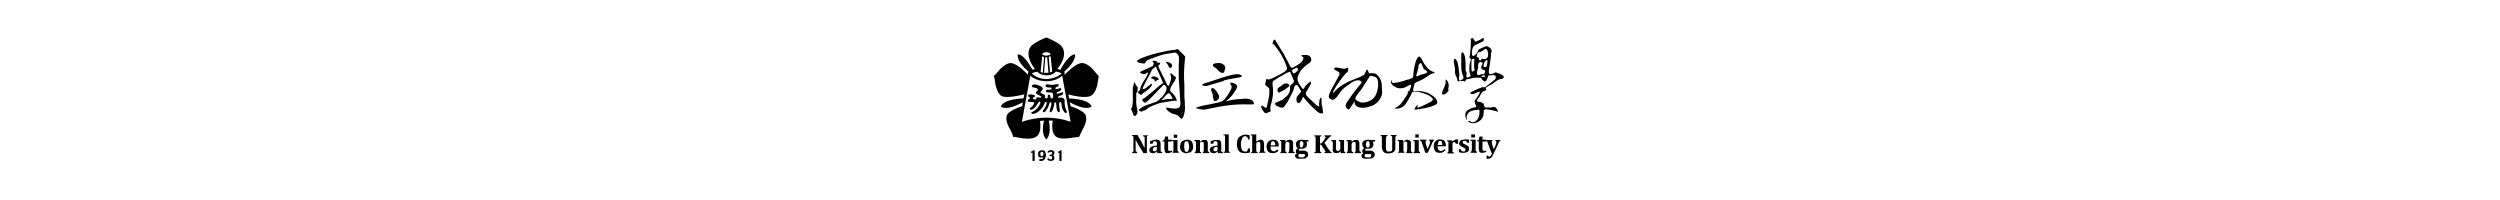 <svg xmlns="http://www.w3.org/2000/svg" height="1em" fill="none" class="plasmic-default__svg ρd__all ρd__svg ρh8Zrh ρh8ZrhVjaQ7" viewBox="0 0 200 64"><path fill="currentColor" d="M67.4 43.2v.3h-.2a.3.3 0 0 0-.2.2.6.6 0 0 0 0 .2V49h-1.1l-2-3.3a16 16 0 0 1-.5-1v3.6l.2.2.3.2v.3h-1.6v-.3l.2-.1a.3.3 0 0 0 .2-.2.6.6 0 0 0 0-.2v-4.4a.4.4 0 0 0-.1-.2.7.7 0 0 0-.3-.1v-.3H64l1.5 2.6.3.7.4.7h.1V44a.3.3 0 0 0-.2-.3 1.2 1.2 0 0 0-.3-.1v-.3h1.6zm3 5.2h-.1a3 3 0 0 1-.7.5 1.6 1.6 0 0 1-1.3 0 .9.9 0 0 1-.4-.4 1 1 0 0 1-.1-.5c0-.4.2-.8.6-1 .4-.2 1-.4 1.8-.4v-1a.7.7 0 0 0-.3-.3.6.6 0 0 0-.3-.1.8.8 0 0 0-.4 0 .7.7 0 0 0-.2.3l-.2.5H68v-.8l.6-.2a3.9 3.9 0 0 1 1.4-.3c.3 0 .6 0 .8.2.2 0 .4.2.5.4l.1.8V48.4l.1.1.2.1h.2v.4h-1.6v-.6zm-.2-1.4c-.4 0-.8 0-1 .2-.2.2-.3.4-.3.7 0 .2 0 .3.2.4l.4.1a.7.7 0 0 0 .3 0 .8.8 0 0 0 .3-.4.7.7 0 0 0 .1-.3V47zm5 1.5-.8.4-.6.1c-.4 0-.7 0-1-.3l-.2-1v-2.4H72V45l.4-.1a.6.6 0 0 0 .2-.2 4.5 4.5 0 0 0 .2-1h1v1H75v.6h-1.2V47.9c0 .2.1.3.2.3l.2.1h.2a.7.7 0 0 0 .2 0l.3-.2.2.4zm0 .2a.6.6 0 0 0 .2-.2.5.5 0 0 0 .1-.2v-2.9a.6.6 0 0 0 0-.2.3.3 0 0 0-.2 0 1.7 1.7 0 0 0-.2-.1v-.3h1.7V48a.9.9 0 0 0 0 .3l.1.1a.3.3 0 0 0 .1.1.7.7 0 0 0 .2 0v.4h-2v-.3zm1.5-5.6v1h-1.1v-1h1.2zm3 6a2.5 2.5 0 0 1-1-.3 1.6 1.6 0 0 1-.8-.7 2.7 2.7 0 0 1-.3-1.2l.2-1a1.7 1.7 0 0 1 1.1-1l.8-.2c.7 0 1.2.2 1.6.5.3.4.5 1 .5 1.6 0 .5 0 1-.3 1.3-.1.3-.4.5-.7.7l-1.1.2zm-.8-2.3.2 1.4c.2.3.4.4.6.4a.6.6 0 0 0 .4-.1l.2-.4.2-.5a5.5 5.5 0 0 0-.2-2c-.1-.3-.3-.4-.6-.4a.6.6 0 0 0-.4.1 1 1 0 0 0-.3.6 4.3 4.3 0 0 0 0 .9zm8 2.2h-2v-.3s.2 0 .2-.2a.6.6 0 0 0 .1-.2v-1.7a6.6 6.6 0 0 0 0-.8.6.6 0 0 0-.1-.2.5.5 0 0 0-.1-.1.6.6 0 0 0-.1 0 .6.6 0 0 0-.2-.1.6.6 0 0 0-.4 0 .9.9 0 0 0-.3.4.7.7 0 0 0 0 .3v2.5h.3v.4h-2v-.3c.1 0 .2 0 .3-.2a.5.5 0 0 0 0-.2l.1-.5v-2.2a.7.7 0 0 0 0-.3.3.3 0 0 0-.2-.1 1 1 0 0 0-.3-.1v-.3H84v.6a3 3 0 0 1 .9-.6h1c.2 0 .3.2.4.3l.2.5a3 3 0 0 1 0 .6v1.6a3.8 3.8 0 0 0 0 .6l.1.1.2.1.2.1v.3zm2.9-.6h-.1a3 3 0 0 1-.7.5 1.6 1.6 0 0 1-1.3 0 1 1 0 0 1-.4-.4 1 1 0 0 1-.2-.5c0-.4.2-.8.7-1a4.4 4.4 0 0 1 1.8-.4v-1a.7.7 0 0 0-.3-.3.7.7 0 0 0-.3-.1.8.8 0 0 0-.4 0 .7.7 0 0 0-.2.3l-.2.5h-.8v-.8a10.6 10.6 0 0 1 1.2-.4 3.6 3.6 0 0 1 .8 0 2 2 0 0 1 .8 0l.5.5.1.8v1.7a4.6 4.6 0 0 0 0 .6l.1.1.1.1h.3v.4h-1.6v-.6zm-.2-1.4c-.4 0-.7 0-1 .2-.2.2-.3.4-.3.7 0 .2 0 .3.2.4l.4.1a.7.7 0 0 0 .3 0 .7.7 0 0 0 .4-.7V47zm3.6.7v.6l.1.2.3.2v.2h-2v-.2a.6.6 0 0 0 .3-.2.5.5 0 0 0 0-.1 1 1 0 0 0 .1-.2v-4.6a.7.7 0 0 0 0-.1.3.3 0 0 0-.2-.2 1 1 0 0 0-.3 0V43h1.7v4.7zm6.7-4.4v1.3h-.5a1.4 1.4 0 0 0-.3-.7.8.8 0 0 0-.6-.3c-.5 0-.8.2-1 .7a4 4 0 0 0-.4 1.9 4 4 0 0 0 .3 1.7c.3.4.6.6 1 .6h.5a.8.8 0 0 0 .3-.4l.2-.6h.6v1.3a6.9 6.9 0 0 1-1.7.2 2.9 2.9 0 0 1-1.4-.3 1.9 1.9 0 0 1-.8-1 4.2 4.2 0 0 1-.3-1.6c0-.6.1-1.1.3-1.6.2-.4.5-.8 1-1 .3-.2.8-.4 1.4-.4a6 6 0 0 1 1.5.2zm2.1 2 .7-.4.6-.2c.3 0 .6 0 .7.2.2 0 .3.3.4.5l.1.8v1.5a7.6 7.6 0 0 0 0 .6.4.4 0 0 0 .1.2.3.3 0 0 0 .1 0l.2.2v.2h-2v-.2l.3-.2a.5.5 0 0 0 0-.2l.1-.6V46a1 1 0 0 0-.1-.4.4.4 0 0 0-.2-.2.5.5 0 0 0-.3 0 .8.8 0 0 0-.6.3.7.7 0 0 0-.1.4V48.4l.1.1.1.1h.2v.4h-2v-.3a.6.6 0 0 0 .2-.1.4.4 0 0 0 .1-.2.8.8 0 0 0 0-.2v-4.6a.4.4 0 0 0 0-.2.3.3 0 0 0-.1 0 1 1 0 0 0-.3-.1V43h1.7v2.3zm7.1 2.9c-.2.3-.5.5-.8.6-.3.2-.6.2-1 .2-.6 0-1.1-.1-1.5-.5-.3-.4-.5-.9-.5-1.6 0-.5.1-.8.3-1.2.2-.3.4-.6.7-.7.3-.2.7-.3 1.1-.3l.7.1a1.4 1.4 0 0 1 .8.6l.3.6v.9h-2.6c0 .5 0 .9.2 1.1.2.2.5.4.9.4.2 0 .4 0 .5-.2a2 2 0 0 0 .6-.4l.3.4zm-1-1.8a2.6 2.6 0 0 0-.3-1 .5.5 0 0 0-.4-.2c-.3 0-.4 0-.6.3l-.2 1h1.4zm6.2 2.6h-2v-.3a.5.5 0 0 0 .2-.2.5.5 0 0 0 0-.2l.1-.5v-2a.6.6 0 0 0-.1-.2.5.5 0 0 0-.1-.1.5.5 0 0 0-.2 0 .5.5 0 0 0-.2-.1.6.6 0 0 0-.3 0 .8.8 0 0 0-.3.4.7.7 0 0 0-.1.3v2.2l.1.3h.3v.4h-2v-.3c.1 0 .2 0 .2-.2a.5.5 0 0 0 .1-.2v-3a.4.4 0 0 0 0-.1 1 1 0 0 0-.4-.1v-.3h1.7v.6l.5-.4a1.6 1.6 0 0 1 .8-.3l.6.1a1 1 0 0 1 .6.8v2.2a7.3 7.3 0 0 0 0 .6l.1.1a.3.3 0 0 0 .2.1l.2.1v.3zm4.4-3.7h-.7l.2.3v.5c0 .5 0 .9-.4 1.1-.3.3-.7.4-1.3.4h-.7l-.2.3v.2l.2.1h1.4c.5 0 .9.2 1 .4.3.1.4.4.4.8 0 .3 0 .6-.2.8l-.7.5-1.2.1h-.8a2.5 2.5 0 0 1-.7-.1 1 1 0 0 1-.4-.4.7.7 0 0 1-.2-.4c0-.2 0-.4.2-.5l.4-.3a.8.8 0 0 1-.3-.3 1 1 0 0 1 0-.4V48l.3-.3.3-.3a1.3 1.3 0 0 1-.5-.5l-.1-.7.1-.7.4-.4c.2-.2.3-.3.6-.3a3 3 0 0 1 1.4 0h1.5v.5zm-3 4a1 1 0 0 0-.2.2v.3c0 .2 0 .4.2.5l.8.1c.4 0 .6 0 .8-.2a.6.6 0 0 0 .3-.5v-.2l-.3-.2h-1.6zm.2-3.2.1.8c.1.2.3.3.5.3s.3-.1.4-.3l.2-.7c0-.3 0-.6-.2-.8a.5.5 0 0 0-.4-.2c-.2 0-.4 0-.5.2l-.1.7zm9.4 1.7.2.4.2.3a.8.8 0 0 0 .4.2v.3h-2.3v-.3h.2a.1.1 0 0 0 .1-.2.5.5 0 0 0 0-.2l-.1-.1-.3-.5-.7-1a2 2 0 0 0-.2-.3.5.5 0 0 0-.1-.1.6.6 0 0 0-.3 0v2.2l.2.1h.2v.4h-2.2v-.3a.9.9 0 0 0 .2-.1l.2-.1a.6.6 0 0 0 0-.3V44a.6.6 0 0 0 0-.2.3.3 0 0 0-.2-.1.9.9 0 0 0-.2-.1v-.3h2.2v.3a1 1 0 0 0-.3 0 .4.4 0 0 0 0 .2.5.5 0 0 0-.1.2v1.9h.3a.7.7 0 0 0 .3-.2l.4-.5a10.5 10.5 0 0 0 .7-1 .6.6 0 0 0 .1-.3l-.1-.2a.4.4 0 0 0-.3-.1v-.3h2.2v.3l-.3.1-.3.2-.3.4-1.3 1.4 1.5 2.3z"/><path fill="currentColor" d="M125.9 44.8h1.6v3l.2.3.1.2h.6a.9.9 0 0 0 .3-.3.7.7 0 0 0 .2-.4v-2.1a.8.8 0 0 0-.1-.2.3.3 0 0 0-.1-.1 1 1 0 0 0-.3-.1v-.3h1.7v3.6l.2.2h.2v.4H129v-.6a2.8 2.8 0 0 1-.7.5l-.7.1-.7-.1a1 1 0 0 1-.4-.5 2.5 2.5 0 0 1 0-.9v-1.9l-.1-.2a.5.5 0 0 0 0-.1.8.8 0 0 0-.1-.1h-.1a.8.8 0 0 0-.2-.2v-.2zm9.6 4.2h-2v-.3s.2 0 .2-.2a.6.6 0 0 0 .1-.2v-1.7a6.6 6.6 0 0 0 0-.8.6.6 0 0 0 0-.2.6.6 0 0 0-.2-.1.5.5 0 0 0-.1 0 .5.5 0 0 0-.2-.1.7.7 0 0 0-.3 0 .9.9 0 0 0-.3.4.6.6 0 0 0-.2.3v2.2l.2.3h.3v.4h-2v-.3l.2-.2a.5.5 0 0 0 .1-.2V45.3a.4.4 0 0 0-.2-.1 1 1 0 0 0-.2-.1v-.3h1.6v.6l.5-.4.4-.2h1c.2 0 .3.2.4.3l.2.5V48l.1.3v.1l.2.1.2.1v.3zm4.5-3.7h-.8a.9.9 0 0 1 .2.3l.1.5c0 .5-.2.9-.4 1.1-.3.3-.8.4-1.3.4h-.7c-.2 0-.2.2-.2.3v.2l.2.1h1.3c.6 0 1 .2 1.1.4.3.1.4.4.4.8 0 .3 0 .6-.3.8-.1.2-.4.4-.7.5l-1.1.1h-.9a2.5 2.5 0 0 1-.6-.1 1 1 0 0 1-.5-.4.8.8 0 0 1-.1-.4.7.7 0 0 1 .1-.5l.5-.3a.8.8 0 0 1-.3-.3 1 1 0 0 1 0-.8l.2-.3a3 3 0 0 1 .4-.3 1.2 1.2 0 0 1-.5-.5l-.2-.7c0-.3 0-.5.2-.7 0-.2.2-.3.3-.4l.6-.3a3 3 0 0 1 1.4 0h1.6v.5zm-3 4a.8.8 0 0 0-.3.2v.3c0 .2 0 .4.2.5l.8.1c.4 0 .7 0 .9-.2a.6.6 0 0 0 .2-.5v-.2a.4.4 0 0 0-.2-.2H137zm.1-3.2c0 .4 0 .7.2.8 0 .2.2.3.4.3s.4-.1.5-.3l.1-.7-.1-.8a.5.5 0 0 0-.5-.2c-.2 0-.3 0-.4.2l-.2.7zm8.4-1.8v-.5a.3.3 0 0 0-.1-.2.7.7 0 0 0-.3-.1v-.3h1.8v.3h-.2a.3.3 0 0 0-.1.2.6.6 0 0 0 0 .2l-.1.4v3.5l-.3.6-.5.4-.6.2a4.1 4.1 0 0 1-1.7 0 1.6 1.6 0 0 1-1-1 3 3 0 0 1-.2-1v-3a.6.6 0 0 0 0-.3.3.3 0 0 0-.2-.1.8.8 0 0 0-.2-.1v-.3h2.2v.3a.9.9 0 0 0-.3.1.5.5 0 0 0-.1.1.8.8 0 0 0 0 .2l-.1.4v3.4l.2.5a.7.7 0 0 0 .3.3h.5l.7-.1a.9.9 0 0 0 .3-.5v-3.6zM152 49h-2v-.3a.6.6 0 0 0 .2-.2.6.6 0 0 0 0-.2l.1-.5V46a2.7 2.7 0 0 0 0-.3l-.1-.2a.4.4 0 0 0-.1-.1.5.5 0 0 0-.1 0 .6.6 0 0 0-.2-.1h-.4a.8.8 0 0 0-.3.4.7.7 0 0 0 0 .3v2.5h.3v.4h-2v-.3c.1 0 .2 0 .3-.2a.5.5 0 0 0 0-.2V45.3a.4.4 0 0 0-.1-.1.8.8 0 0 0-.3-.1v-.3h1.7v.6l.5-.4a1.6 1.6 0 0 1 .8-.3l.6.1.4.3.2.5v2.8a.4.4 0 0 0 .1.1l.2.1.2.1v.3zm.3-.3c.2 0 .3-.1.3-.2a.5.5 0 0 0 .1-.2v-2.9a.8.8 0 0 0 0-.2.5.5 0 0 0-.2 0 1.3 1.3 0 0 0-.2-.1v-.3h1.7v3.6l.1.1.1.1a.8.8 0 0 0 .2 0v.4h-2v-.3zM154 43v1h-1.1v-1h1.1zm2.5 1.7v.3a.7.7 0 0 0-.3 0v.8l.6 1.9.7-1.6.1-.4a1 1 0 0 0 0-.3.5.5 0 0 0 0-.3.5.5 0 0 0-.3-.1v-.3h1.6v.3a.6.6 0 0 0-.2 0 1 1 0 0 0-.1.2l-.2.3-.2.5-1.3 2.9h-.8l-1.1-3.2a2.3 2.3 0 0 0-.2-.5.8.8 0 0 0-.2-.1.6.6 0 0 0-.2-.1v-.3h2.1zm6.1 3.4-.9.6c-.2.2-.6.2-1 .2-.6 0-1-.1-1.4-.5-.3-.4-.5-.9-.5-1.6 0-.5 0-.8.3-1.2.1-.3.4-.6.7-.7.3-.2.6-.3 1-.3l.7.1a1.5 1.5 0 0 1 .9.6l.2.6.1.9H160c0 .5.1.9.3 1.1.2.2.4.4.8.4.2 0 .4 0 .6-.2.2 0 .4-.2.6-.4l.3.4zm-1.1-1.8a2.4 2.4 0 0 0-.2-1 .5.5 0 0 0-.5-.2c-.2 0-.4 0-.5.3l-.3 1h1.5zm3.2-1 .7-.5.7-.2h.5V46h-.7a1 1 0 0 0-.2-.3.4.4 0 0 0-.3-.2.4.4 0 0 0-.3 0 .9.9 0 0 0-.2.2.7.7 0 0 0-.1.5v2.5h.4v.4h-2v-.3l.2-.2.1-.2v-3a.4.4 0 0 0-.2-.1 1 1 0 0 0-.2-.1v-.3h1.6v.6zm2.7 2.4c0 .3.2.5.3.6l.6.2c.2 0 .4 0 .5-.2l.2-.4a.6.6 0 0 0-.1-.3 1 1 0 0 0-.3-.2 4 4 0 0 0-.5-.3 2.8 2.8 0 0 1-.8-.5 1 1 0 0 1-.4-.8l.3-.6c.1-.2.3-.3.6-.4l1-.2a5.8 5.8 0 0 1 1.3.1v1h-.6a1.8 1.8 0 0 0-.2-.4.7.7 0 0 0-.2-.2.8.8 0 0 0-.4 0 .7.7 0 0 0-.4 0 .4.4 0 0 0-.2.4v.3l.3.2.6.3c.2.1.5.2.6.4.2 0 .3.2.4.4l.1.5a1.2 1.2 0 0 1-.5 1l-.5.2a3 3 0 0 1-.7.1c-.5 0-1 0-1.5-.2v-1h.5zm3.2.9.3-.2a.6.6 0 0 0 0-.2l.1-.6v-2.3a.5.5 0 0 0 0-.2.4.4 0 0 0-.2 0 1 1 0 0 0-.3-.1v-.3h1.7v3.6l.2.1v.1h.2v.4h-2v-.3zM172 43v1h-1.2v-1h1.2zm3.7 5.3c-.2.3-.4.4-.6.5l-.7.1c-.4 0-.7 0-1-.3l-.2-1v-2.4h-.6V45l.4-.1a.7.7 0 0 0 .2-.2 3.8 3.8 0 0 0 .2-1h1v1h1.2v.6h-1.2V47.9a.7.7 0 0 0 .2.3l.3.1h.2a.9.9 0 0 0 .2 0l.2-.2.2.4z"/><path fill="currentColor" d="m178 49.1-.5 1a2 2 0 0 1-.5.5 1.3 1.3 0 0 1-.7.2 2 2 0 0 1-.6 0v-1h.4l.2.2.2.1h.3l.3-.4.4-.7h-.2l-1.2-3.2-.1-.4a.5.5 0 0 0-.2-.2.5.5 0 0 0-.2-.1v-.3h2v.3a.7.7 0 0 0-.2 0v.8l.6 1.9.7-1.6.1-.4a1 1 0 0 0 0-.3.5.5 0 0 0 0-.3.5.5 0 0 0-.3-.1v-.3h1.6v.3a.5.5 0 0 0-.2 0 .8.8 0 0 0-.1.2l-.2.3-.2.5-1.4 3zm-65.5-21.6c.4-.4-.5-.8-.8-.8l-.8.1-.8.6c-.6.5-1.2.6-1.3 1.2 0 .2 0 1.2.5 1 0 0 1.8-.7 3.2-2z"/><path fill="currentColor" d="M116.9 28.4c-.2 0-.4-.4-.5-.6l-.7-1c-.2-.5-.5-1-.5-1.6 0-.7.4-1.4.7-2l.6-.9a15.4 15.4 0 0 1 2-1.8c.4-.3 1-.6 1.1-1.2a1.5 1.5 0 0 0-.6-1.4c-.4-.3-1-.3-1.4-.3h-1c-.5.4.5.6.5.8 0 .8-.6 1.5-1.3 2l-.9.6-1 .5c-.3.1-.5.4-.8 0-.3-.2-.4-.7-.6-1l-1.3-2.5c-.3-.7-.7-1.3-1.2-2l-1.3-2.2-.5-.7c-.1-.2 0-.4-.3-.4 0 0-.2 0-.4.3l-.3.9c0 .2.3.2.4.3a23.2 23.2 0 0 1 2 2.7 19.2 19.2 0 0 1 2.2 4.7c.1.4 0 .7-.3 1l-.5.4-1 .6-2.5 1.3-1.3.5h-.6c-.2-.1-.4-.3-.4 0l-.3 1.3c-.2 1 1.3 1 1.3 2s0 2-.3 3c0 .6-.3 1.3-.4 2 0 .1-.1.8-.4.8a1.3 1.3 0 0 1-.7-.4c-.2 0-.3-.4-.6-.3-.2 0-.2.4-.2.7l.6 1c.2.2.3.5.6.6.4.3.6 0 1-.1.3-.2 1-.2.8-.7-.3-1.1.2-2 .4-3a13 13 0 0 0 .3-4.5 4.4 4.4 0 0 1 0-1.7l.2-.2 1.3-.9 1.8-1 1.2-.7c.2 0 .8-.4 1-.3.2.1.2.2.2.3 0 .3.2.5.3.7l.5 1.3.3.6-.2.5-.3.4c-.4.2-.9.7-.8 1.1a3 3 0 0 1-.4 2c-.3.6-.8 1-1.3 1.4-.4.4-.8.7-1.3.9l-1.2.5-.4.2c-.2.1-.2.4-.1.5.2.5.8.6 1.2.8.4.2 1 .4 1.5 0 .3-.1.4-.4.6-.7l.7-1 1-2c.4-.8.8-1.5 1-2.3.1-.4.2-1 .8-1 .5.1.8 1 1.2 1.5 0 0 .4.7.1.9l-.9 1c-.4.5-.5.9-.4 1.5 0 .3.1.7.4.8.5.2.8-.2 1-.5.2-.4.5-.8.6-1.3.1-.3.5.4.5.4s2.1 2.4 2.8 3c.8.6 1.5 1.7 2.6 1.8l.6-.1-.2-1.7a3 3 0 0 0-.2-.7l-.1-.7v-1.3c0-.3-.2-.8-.4-.4s-.3.7-.3 1.1l-.1.6v.6c0 .1.2.2 0 .3h-.3l-.8-.6-2.1-2c-.6-.6-1.3-1-.9-2l.5-.8 1-1.8c0-.2.2-.8-.3-.6l-.8.6-.9 1c0 .2-.3.8-.6.6zm-3.5-6 1.6-.8c.3.2.4.5.3.9l-.8.8-.6.2c-.2-.1-.2-.3-.3-.5l-.2-.5zm40.2 2 1-.5c.6-.1 1.4-.3 1.9-.6.7-.4-.6-1-.9-1.2l-.4-1c-.1-.2-.4-1-.6-1-.3.3-.6.6-.7.9v.6l-.3 1.2-.3 1s-.2.5 0 .6c0 .1.1 0 .2 0h.1zm.2 10c.8-.2 1.6-.6 2.4-1l1.4-.7c.3-.1.6-.3.8-.6.4-.5-.5-1.1-.9-1.4a4.3 4.3 0 0 0-.6-.3 9.8 9.8 0 0 0-1.6-.6 8.3 8.3 0 0 1-1-.3c-.5-.2-1.3-.2-1.8-.2s-.7.3-.8.7l-.8 1.5-.9 1.5a3.8 3.8 0 0 1-2 1.6c-.4.1-1.3.3-1.7 0l1-.5.8-.7c.5-.6 1-1.2 1.3-1.8l.6-.8c0-.1 1-1.5.3-1.3.2-.3.6-.3.8-.6.1-.3.6-1.5.4-1.7-.1-.2-.7.1-.8.2l-1.2.6a3.7 3.7 0 0 1-2 .2c-.4 0-.7-.2-1-.4a4 4 0 0 1-.7-.4c-.4-.4-1-1-.6-1.6 0 0 .1-.2.2-.1 0 .2-.3.4 0 .5l.2.3c.1.2.4.1.6 0l1-.1 2-.5 1-.4c.5 0 .9-.2 1.3-.4.2 0 .3 0 .5-.2.3-.4.3-1 .3-1.6.2-1.3.4-2.6.8-3.8l.5-1c.7-1 1.2.2 1.6.9 0 0 1.3 2.9 3.5 3.6.2 0 .4.2.3.4l-.5.1-.5.2c-.4.1-.7.4-1 .6a23.6 23.6 0 0 1-1.6 1l-1.6.8h-.2c-.4.3-1 .4-1 1l-.3 1.1-.1.4c0 .7.5.6 1 .5 0 0 1.8-.1 3.9.7.8.5 2 1.1 2.5 2 .3.5.5 1 .1 1.5 0 0-1.7 1.3-7.1 1.8.1-.6.6-1.2 1.1-1.5.2.2-.6.9.1.8M141 26.7c0-1-.3-2-1.3-2.2a4 4 0 0 0-1.2-.2s-.2 0-.3.3l-2.5 3.9a14.3 14.3 0 0 1-.8 1l-1 1.4-.2.7c0 .5 1.5 1.1 1.9 1.2a5.1 5.1 0 0 0 3.7-1.2c1.2-1 1.5-2.7 1.7-4.1v-.8zm-9.5 8.4c-.2 0-.3-.3-.6-.5a1.3 1.3 0 0 1-.3-.8c0-.6.6-1.3.9-1.8a66.9 66.9 0 0 1 3.8-5s.4-.3.4-.7c0-.4-.8-.6-.8-.6h-.7c-1 .2-1.8.8-2.6 1.4-.9.6-1.8 1.2-2.4 2l-.7.9c-.3.5-.7 1.1-1.2 1.5-.3.2-.7.6-1.1.4a3 3 0 0 1-.6-.3 1.5 1.5 0 0 1-.4-.6v-.1c0-.5.4-1.3.6-1.8l2.5-4.6c.2-.3.4-.6.3-1.1 0-.3-.6-.6-.8-.7-.3-.2-1.3-.5-.7-1 .4-.2.6-.1 1 0 .7 0 1.3.3 2 .3.4 0 .9-.3 1.1-.3.2 0 .2 0 .2.3v.5c0 .2 0 .3-.2.5l-.7.7-.7.8a46.6 46.6 0 0 0-2.6 3.7c0 .1-.8 1.3-.6 1.4 0 .2.3 0 .4-.2 1.3-1.6 3.3-2.7 4.8-3.4a24 24 0 0 1 1-.4l2.7-1.1.7-.4s.3 0 .4-.3l.7-1.4s.2-.3.4.1l.4 1s1.4-.3 2.3.2l.8.8a5.4 5.4 0 0 1 1 3.2c0 .8.2 1.8 0 2.6a5.6 5.6 0 0 1-3 3.5l-2 .6s-2.9.5-3.6-1c0 0-.2-.3-.1-1.1a24.9 24.9 0 0 1-1.5 2.3c-.1.3-.3.4-.5.4zM79 17.8c.3.3.3.4.2.8l-.1 1.3s-.4 3.3-.1 7.2L79 31l.1 1 .1 2.7c0 .5-.4 3.6-1.3 3.3l-.7-.8h-.1c-.6-.7-1.5-.6-2.3-1-.5-.3-1.7-1-1.6-1.7.1-.3 3.9 1 4.4-.5.3-.9 0-2 0-3l-.2-3-.2-3.2V21c0-1.2.2-2 0-3 0 0-.4-1-1-1.1 0 0-.3-.2-.7 0l-2.6.4a24 24 0 0 0-4.2 1.4h-.3l-1.3.6-.4.4-.4.6c-.8.1-2-.3-2-.3-.3-.1-.6-.4-.3-.7a5 5 0 0 1 1.3-.7 38 38 0 0 1 6.8-2 35 35 0 0 1 3.1-.6c.4 0 .8 0 1.2-.2.4-.2.6 0 .8.2l1.7 1.7z"/><path fill="currentColor" d="M66.5 26.4a59.9 59.9 0 0 0 2.2-4.2l.7-.5c.2-.2.4-.5.6-.2 0 0 .1.5.7 1.6l1.5 3.4c-.3.4-.9.6-1.3 1a73 73 0 0 1-4.7 3.9l-.5.3c-.3.2-.1.5 0 .7a1.8 1.8 0 0 0 .8.5l1-.8 1.5-1.5 2.9-3c.1-.3.4-.5.7-.4.3.1.7.7.7 1 0 1-.9 2.3-1.6 3-.3.2-1 1-1.4 1.2-.2.2-.5.2-.7.3l-2 .7c-.9.3-1.8.6-2.5 1.2l-.7.5c-.1.2.4.5.5.5.4 0 .5.3.7 0 .3-.3.8-.2 1-.4l1-.8 1.3-.6L71 33l2.3-.4 1.8-.3c.5 0 1-.2 1.5.1a4.9 4.9 0 0 0-1.9-3c-.4-.5-.2-.9-.2-.9 0-.4.4-1 .4-1l.6-1c.2-.3.5-.7.6-1.1.1-.2.3-.5.2-.7l-.2-.2a1.4 1.4 0 0 1-.7-.5l-.5-.5c-.7-.3-.3.6-.2.8a2.8 2.8 0 0 1-.3 2c0 .3-.1.6-.3.8 0 .1 0 .3-.2.4-.1.1-.3-.2-.3-.2L71 22l-.3-.7c-.1-.5.3-.5.5-.8.2-.4-.3-.5-.6-.4-.4 0-.3-.5-.8-.6a2.5 2.5 0 0 0-1 0c0 .3.1.3.2.4.3.2.2.6 0 .9 0 .3-.2.4-.5.5l-3 1.4s-.9.3-.6.6c.3.2.7.4 1 .4.4 0 .6 0 .8-.2l.4-.2.3-.2v.2l-.4 1-1.2 2a10 10 0 0 0-1 2.3c-.1.6-.7.8-.7.8s0 .4.6.7l.4.3c.2 0 .4-.4.6-.5 1-.7 2-1.3 2.7-2.3.1-.3.3-.5.3-.8-.2-.1-1 .5-1 .6-.8.5-1.6 1.4-2 1-.1-.2.2-.7.3-1l.6-1zM72 32h-.3v-.1c.4-.2.7-.6 1-1 .4-.4 1.2-1.6 1.8-.7l.7 1.2c.1.2-.5.3-.7.3h-1.2L72 32H72zM74 21.3c0 .4.6.6.9.2.7-1-.8-1.7-1.8-1.7v.2l.3.3.3.4.3.6z"/><path fill="currentColor" d="m69.7 26-.2.1c-.1 0 0-.3 0-.4 0-.2-.2-.3-.3-.3l-.8-.4c-.3-.2.5-.5.5-.5.3-.1.6 0 .8 0 .3.2 1.3.4 1 1l-.2.1h-.2l-.2.2-.4.3zm-6 7.9.2 1v.2l.1.7c0 .3-.4 1.2-.7 1.3-.6 0-.7-.6-.7-.6-.5-1.4-.7-1.6-.7-1.6l.4-.7.2-1.6v-3.9c-.1-.6.2-1.2.3-1.8 0-.7.4-.7.5 0l.4.6c.3.3.5.7.3 1.2 0 .2 0 .4.2.5-.4 0-.5.5-.6.8v2s-.1.6.1 1.9zM167 24l-.1-1-.2-1.6-.3-1.5a2.6 2.6 0 0 0-.8-1.1s-.4-.2-.4 1l.2 1 .2 1.3v1.2l.2.9.4.7.1.4.1.6c.1.2.3.2.5.1 0 0 .2 0 .3-.2-.5-.1-.3-1.4-.2-1.8zm-4.4 1.4v1.2l-.3 1-.4.9-.2.4-.3.9c0 .4.4.5.8.4a2.7 2.7 0 0 0 1.3-1.2c.2-.4-.1-.2-.1-.5l.2-.9c0-1.7-1-2.2-1-2.2zm14.7-8.8v-.5c-.3-.8-.8-1-1.4-1.3h-.2c-.6 0-2.4 1-2.4 1-.4.3-.4.7-.6 1-.2.4-.4.5-.7.8-.2.1-.1.3-.5.3s-.5-.4-.5-.7c0-.8.1-1.6.5-2.3.3-.5 1-.6 1.5-.9l1-.5.6-.3c.2-.2.2-.4.2-.6 0-.5-.2-.5-.2-.5l-.6.4-.5.3c-.2 0-1.6.9-1.6.2l-.5-.7c-.2-.2-.3-.1-.5 0-.4.1-.3.4-.2.8l-.1 2.3-.2 2.1c-.1.5-.4 1 .2 1.3.3.1.1.2 0 .5a8.6 8.6 0 0 0-.4 3c0 .4 0 .9.2 1.2l.2.9-.7.3c-.3.2-.5.2-.6-.1-.3-.6.4-1.4-.3-1.8v-2.3c-.1-1 0-2.2-.5-3.1-.1-.3-.3-.7-.7-.6l-.2.4V21.2c0 .7.1 2 .4 2.5.1.5.5 1.1.2 1.5-.2.3-.8.4-1 .7.3.2.6 0 .9 0l.5.1.3.1.1-.4s0-.3.8-.4l1.3-.3a9.9 9.9 0 0 1 2.6-.1c.3 0 .4.2.5.5.2.2.5.5.8.6 0 0 .3.2.7-.3l.5-1.2c0-.1 0-.3.2-.4h.5c.5 0 1.4-.3 1.7.3.1.3 0 .6 0 .8-1 1-2.2 1.7-3.2 2.6a.4.4 0 0 1-.2.1h-.8c-1.2.4-2.3.9-3.3 1.4-.2 0-.5.3-.5.3 0 .2-.1.3 0 .4l.6.1h.3l1.6-.7c.3-.2.5 0 .4.3a8.4 8.4 0 0 1-.8 1.4l-.7 1c-.2.3 0 .7 0 1l.4.9-.1.3-.6.1c-.8.1-1.5.5-2.2 1-.5.4-.6.9-.6 1.6 0 .3.2 1.3.6 1.4l-.2-.7c0-.6.2-1.1.6-1.6.6-.6 1.6-.8 2.4-.9l.8-.1c.5 0 .3 1 .3 1.2 0 1.3-1.1 3.3-2.7 2.7-.2 0-.1-.3-.3-.3h-.7c.2.3.8.6 1.2.7a3.5 3.5 0 0 0 3.8-2.5l.1-1.4a.8.8 0 0 1 1-.5s1.9.2 3.6.8c-.3-1-.7-1.3-.7-1.3a1.3 1.3 0 0 0-.7-.3l-.9.2h-1.7c-.2 0-.4-.2-.4-.4-.2-.5-.1-.8-.5-1l-.8-.4c-.3 0-1.4 0-1-.6l.7-1c.4-.7.8-1.8 1.8-2 .2 0 .5-.1.4-.4l-.2-.5.3-.2.8-.5.8-.4.5-.3c.6-.5 1.3-1 2-1.3.3-.2.7 0 1-.2l.4-.4c.2-.2-.3-.6-.3-.6-.7-.7-2.2-1-2.2-1-.2-.1-.3 0-.4.1-.3.2-1.2.5-1.5.4-.5-.2-.4-1-.3-1.5l.4-2.8.2-1.4v-.7c.1-.2 0-.5.2-.6zm-5.6 6-.5.3s-.2.2-.3-.3c0 0-.1-2.5 0-3.2 0 0 0-.5.3-.5 0 0 .6-.2.6.2 0 0-.2 2 0 2.9 0 0 .2.4 0 .5zm3.3 2h-.8c-.3 0-.2-.2 0-.3l.5-.2s.5 0 .5.2c0 0 0 .2-.2.3zm.2-1.7c0 .3-.2.8-.5.9-.3 0-.5-.2-.8 0l-.6.2c-.2.1-.5 0-.6-.2l-.1-.6.2-.8.2-.7v-.7c0-.6.3-1.4 1-1.1.2 0 .5.2.4.4 0 .6-.7 1-.3 1.7.4.6 1.3.1 1.1 1zm.8-3.3a7 7 0 0 1-.3 1.6c-.2.5-1 .3-1-.2l.3-1c0-.2.5-.7.7-.8.2 0 .3.2.3.4zm.2-2c-.1.9-.4 1.2-1.2 1.3-.4 0-.8-.2-1 .1l-.2.3c-.1.1-.5 0-.5-.2 0-.9-.6-.8-.6-.8-.2 0-.2-.1-.1-.3v-.5l.3-.6c.1-.3.4-.2.4-.2h.4c.3-.3.6-.4 1-.6.2-.2.5-.5.9-.4.5.4.6 1.3.6 2zm-86 5.3c.4.3.9.6 1.4.3.3-.2.2-.8.4-1 .2-.7 0-1.2-.6-1.6-.5-.4-1.2-.5-1.9-.4-.4 0-1.2.1-1.4.6-.1.4.8.9 1 1l.6.6.5.5zm1.4 2.8c.5 0 1-.2 1.4-.3l3.4-.6s.8 0 1-.5L97 24c-.4-.4-1.8-.2-1.8-.2-.7 0-4.3 1.1-4.3 1.1l-4.2 1.4c-.7.2-1.4.3-2 .8 0 0-.3.2.5.3 0 0 .7.3 1.3 0l5.1-1.5zm4 6.1 2.4-.2s1.1-.2 2.3.3c0 0 .8.3 1 1.2-.1.3-.5.4-.8.3h-2c-4.7-.1-9.6 1-9.6 1l-3.6.7c-1 0-2.7-.5-2.7-.5s.7-.6 4.5-1.2l3.2-.7.5-.2c1.4-.4 3-3.7 3-3.7.6-1.1.2-1.4.2-1.4-.4-.6-.3-.8-.3-.8 0-.3 1-.1 1 0 0 0 1.8.5 1 1.7 0 0-1.2 2.5-3.3 4 0 0-.2.2.5 0 1-.3 1.8-.4 2.6-.5z"/><path fill="currentColor" d="m89.2 29.1.7 1.1.2.6c0 .4 0 .6-.2.9l-.7.6h-.6c-.2-.1-.3-.4-.3-.6v-.2c-.2-.4-.2-.8-.2-1.2-.1-.4-.8-1.7-.4-2 .5-.4 1.2.4 1.4.7l.1.1zM31.1 51.5h-.7v-2.6h-.5v-.4c.3 0 .6-.2.7-.4h.5v3.4zm3.6-1.8a2.5 2.5 0 0 1-.4 1.2c-.2.4-.6.6-1.1.6h-.6v-.6h.6c.2 0 .4 0 .5-.2l.2-.5a.6.6 0 0 1-.3.2.9.9 0 0 1-.4 0c-.3 0-.6 0-.8-.2-.2-.2-.2-.5-.2-.9s0-.7.3-.9c.2-.2.5-.3.9-.3s.7 0 1 .3l.3 1v.3zm-.8-.4c0-.5-.1-.7-.5-.7-.3 0-.5.2-.5.7 0 .4.2.7.5.7.2 0 .3-.1.4-.3a1 1 0 0 0 .1-.4zm3.5 1.2c0 .3 0 .6-.3.8l-.8.2c-.6 0-1-.2-1.2-.6l.4-.3.3.3.4.1c.2 0 .3 0 .4-.2l.1-.4a.5.5 0 0 0-.1-.3.6.6 0 0 0-.4-.2h-.3v-.4h.3c.3 0 .5-.2.5-.5s-.1-.4-.4-.4c-.2 0-.4 0-.5.2h-.6a.9.9 0 0 1 .4-.6l.7-.2.7.2c.3.2.4.4.4.7a.8.8 0 0 1-.1.5.7.7 0 0 1-.4.3c.3 0 .5.4.5.8zm2.3 1H39v-2.6h-.4v-.4c.3 0 .5-.2.7-.4h.4v3.4zm-7.7-17c-.8 1.1-2 1.3-2 1.6.3 1 3.2-.3 4.2-2.9.2-.7.5-.6.5-.6s.9 0-.8 2.6c-.4.5 0 .7 0 .7s.3.2.8-.5c1.3-1.7 1-2.9 1.5-2.7.8.4-.7 3-.2 3.2.4.1.8-.3 1.1-1.5.4-1 .2-1.7.5-1.7.8 0 0 3.2 1.4 3.2.5 0-.6-3.1.3-3.3 0 0 .3 0 .4.8 0 .8.3 1.5.3 1.5.2.4.7 1.5 1.3 1.2.5-.2-.8-1.5-.6-3.8 0 0 0-1-.9-1-.5-.2-1.4.2-1.2-.3 0-.4 1.8-.4 1.6-1.3 0-.3-.6-.1-1 .1-.5.2-1 .2-1.1 0 0-.3.3-.4.7-.5.4-.2.9-.5.8-.9-.1-.6-1.9.6-1.9-.2 0-.4 1.4-.4 1-1.1-.1-.6-1.3.4-3.3-.1-1-.2-.8.6-.8.6.5.8 2 0 1.9.8-.2.6-1.7 0-1.8.7-.1.8 2 .2 2.2.8.4 1.6-.3 1.6-.5 1.6-.5-.1 0-1.2-.8-1.2-.6 0 0 1.3-.8 1.2-.7 0 0-1-.8-1.3-.4-.2-1-.4-1-.6-.1-.4.7-.6.7-1.3-.1-.7-3-1.8-3.4-1-.4.6.5.7.5.7 1 .2 1.8.5 1 1.2-1.1 1 1.4 1.3 1.4 1.8 0 .4-.6.2-.7.2-.5-.2-.9 0-.9.3 0 .4-.3.3-.6.3-.2 0-1-.3-.1-.7.3-.1.3-.4.3-.5-.2-.3-1.6-.4-1.6-.4s-.5 0-.6.3c-.1.3.3.5.3.5.6.4 0 .8-.1.8-.2 0-.4.2-.3.5 0 .2.2.3.6.3l1.2.1s.4 0 .2.4c0 0-.2.8-1.2 1.4-.5.3 0 .6.3.6 0 0 1 0 2.2-2.2.2-.5.6-.3.6-.3s.6 0-.8 2z"/><path fill="currentColor" d="M50 22.5c-2.1-2.4-3.6-2.3-3.6-2.3-1.7-.2-4.4 2.4-5.7 3.7l-.1-1c4-3.6 3.4-5.5 3.4-5.5-1.7 0-3.8 3.2-4.7 5-.3-.2-.6-.3-1-.3 4.2-5.2 1.1-7.6 1.1-7.6-1-1-4.4-2.5-4.6-2.5-.1 0-3 1.2-4.6 2.5 0 0-3 2.4 1 7.6l-.8.2c-1-1.7-3-5-4.7-4.9 0 0-.7 2 3.4 5.5l-.2 1c-1.2-1.3-4-3.9-5.7-3.7 0 0-1.4 0-3.5 2.3 0 0-1.1 1.4-1.7 1.8.3.7.5 2.5.5 2.5.6 3 1.8 3.8 1.8 3.8 1.4 1 5.7 0 7.5-.4l-.3 1.3c-6.9.3-7.2 2.6-7.2 2.6s1.6 1.6 7-1.4l-.2 1.3c-.1 0-3 1-4.2 2-1.6 1.3-.6 3.9.3 5.3 0 0 .9 1.8 1 2.5.8 0 2.6.4 2.6.4 3 .4 4-.1 4-.1 2.5-.7 2.2-4 2-5.4l1.3-.1c-.4 1.4-.8 4.5.7 6 1.6-1.5 1.1-4.6.8-6a15 15 0 0 1 1.3 0c-.3 1.6-.5 4.8 1.8 5.5 0 0 1 .5 4.2 0l2.4-.3 1.2-2.5c.8-1.4 1.9-4 .2-5.3-1.1-1-4-2-4.1-2l-.3-1.3c5.4 3 7 1.4 7 1.4s-.3-2.3-7.2-2.6l-.2-1.3c1.7.5 6 1.4 7.4.3 0 0 1.3-.6 1.9-3.7l.4-2.5c-.5-.4-1.6-1.8-1.6-1.8zm-13.3.4-.7.3-.4-5 .6-.2.5 4.9zm-1.9-6.2c1.2 0 1.4.7 1.4.7-.6.4-1.4.4-1.4.4s-.8 0-1.3-.4c0 0 .2-.7 1.3-.7zm.7 6.6h-1.4l.4-5h.6l.4 5zM33 23l.5-5 .6.3-.4 5a3.1 3.1 0 0 1-.7-.3zm-1 0s.9 1.1 3 1.1c2 0 2.9-1.2 2.9-1.2.8.1 1.4.4 1.8.6-1 1-2.8 1.7-4.8 1.8-2 0-3.8-.8-4.7-1.8.3-.2 1-.5 1.8-.5zm10.7 16A23.7 23.7 0 0 0 27 39l2.7-14.8c1.7 1.8 7 2.9 10.2 0L42.6 39z"/></svg>
